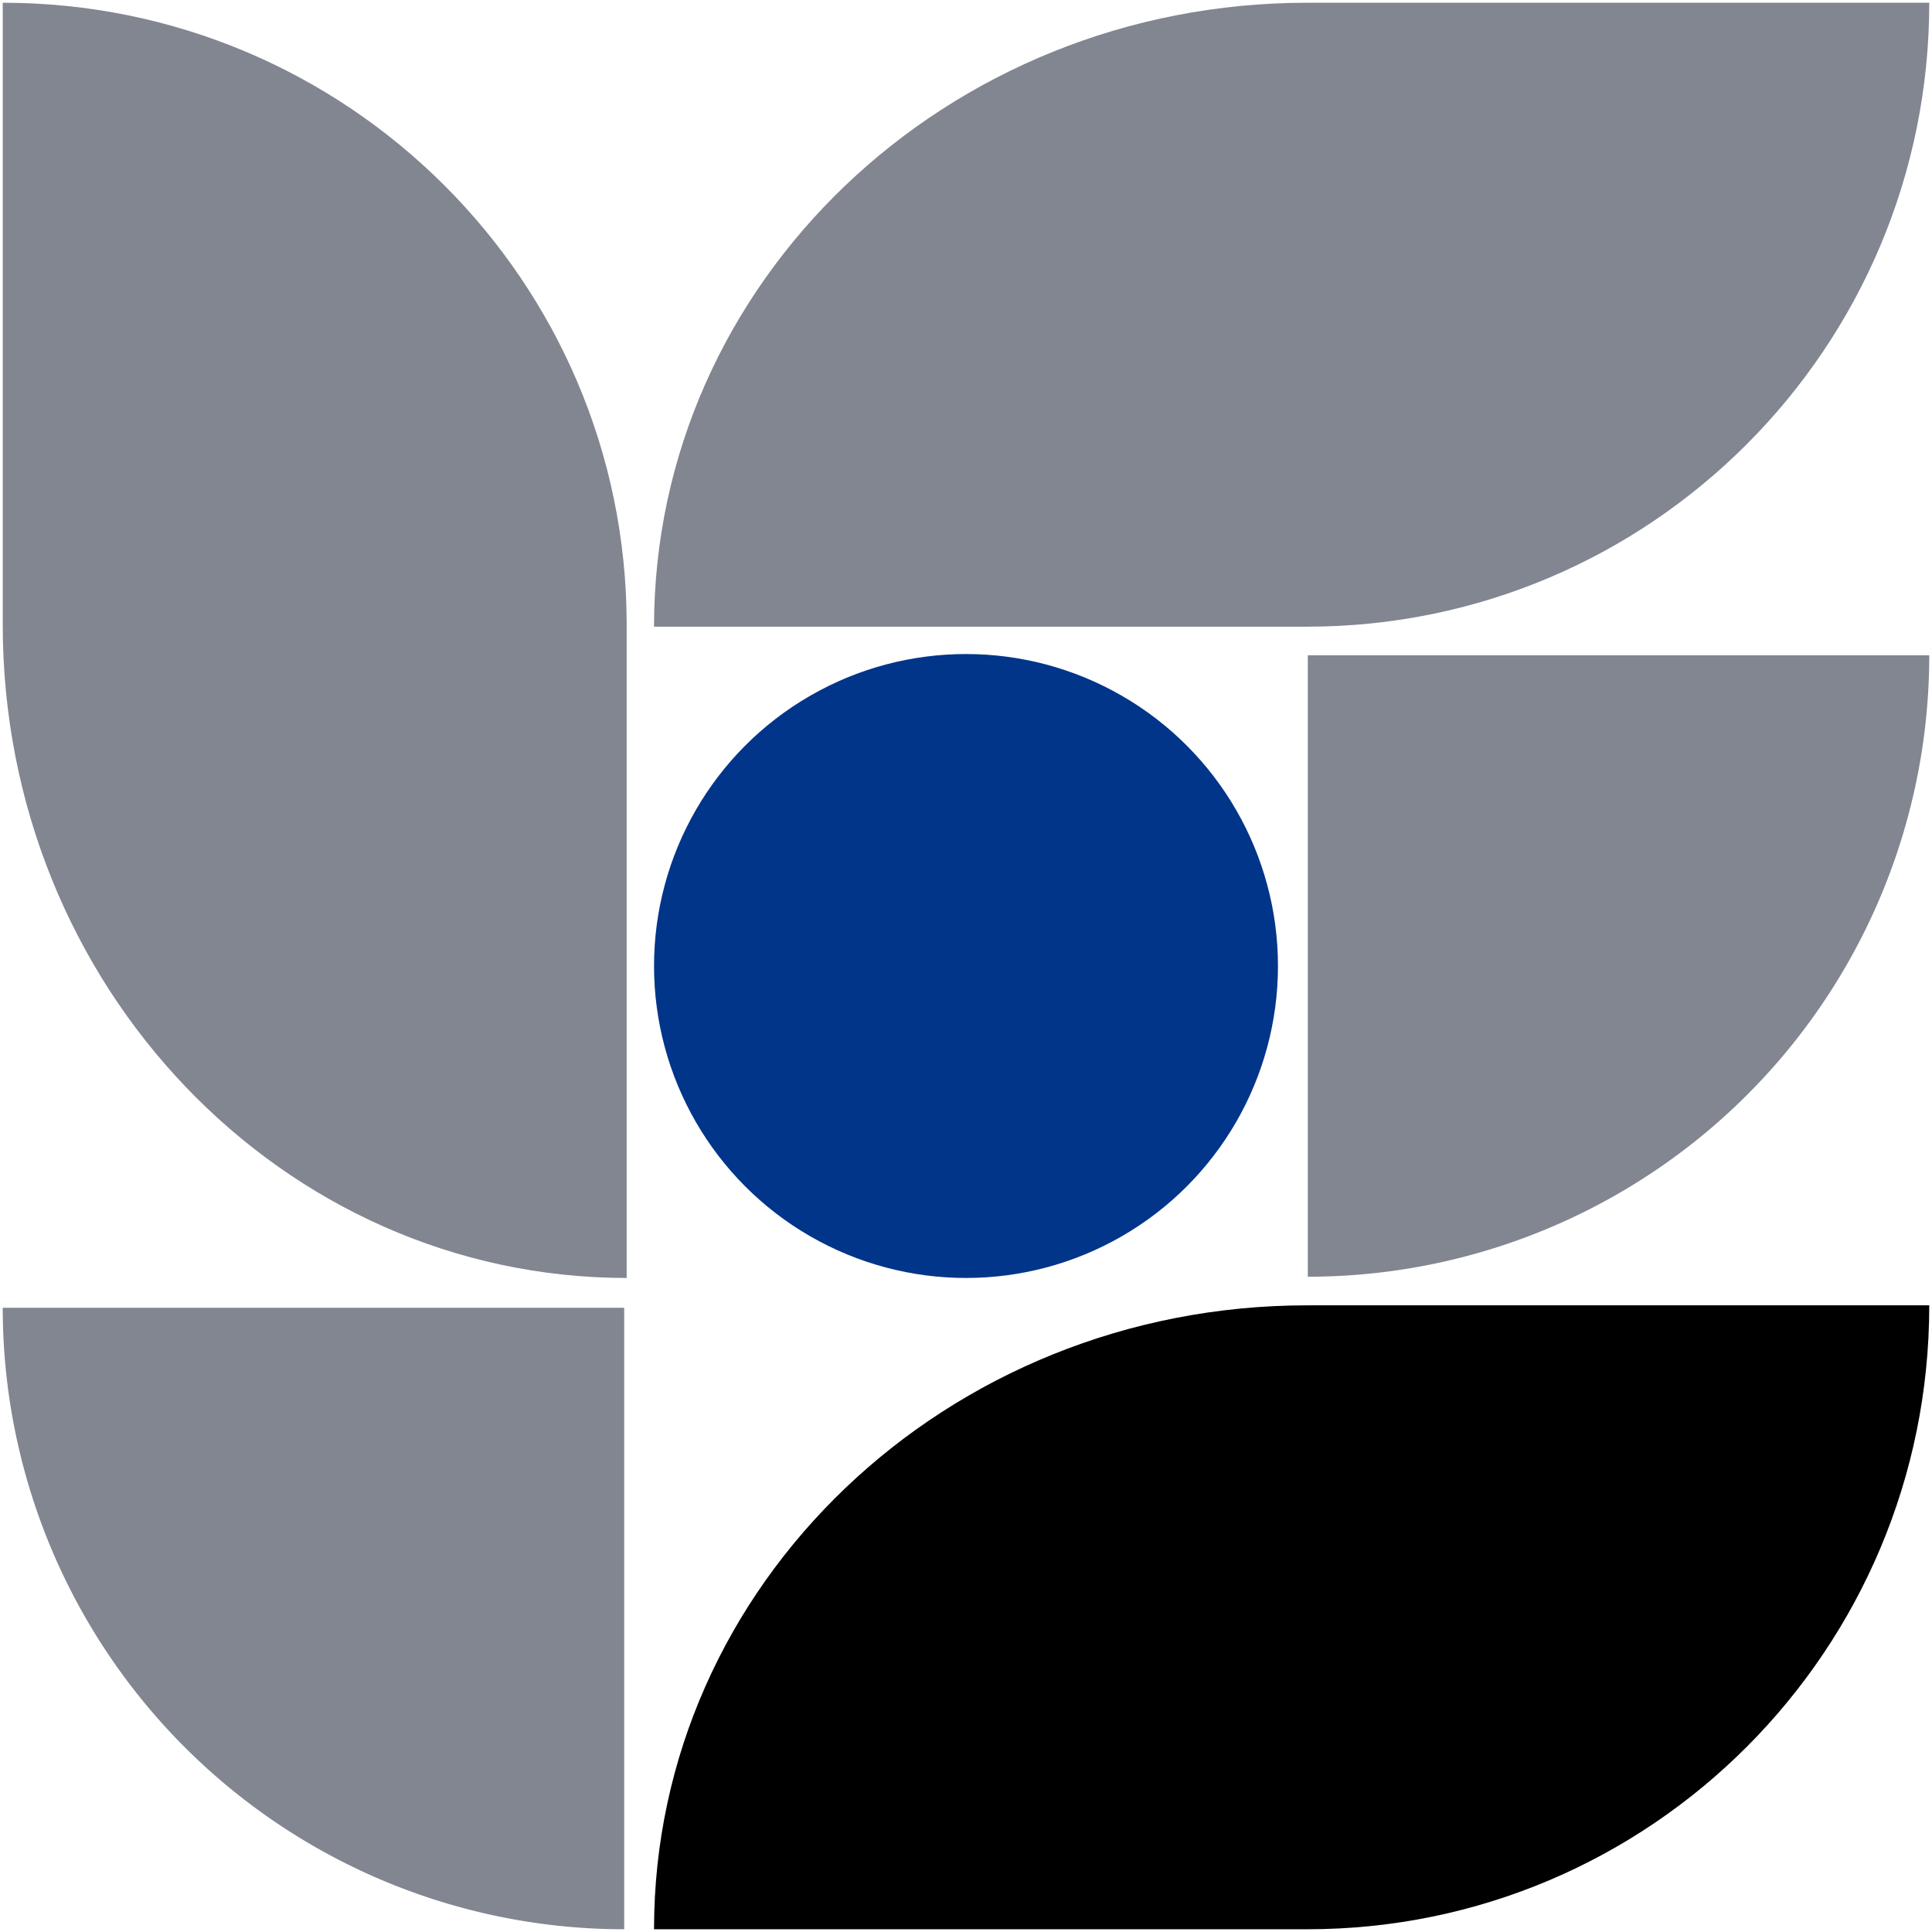 <svg xmlns="http://www.w3.org/2000/svg" xmlns:xlink="http://www.w3.org/1999/xlink" width="353" height="353" viewBox="0 0 353 353"><defs><clipPath id="a"><rect width="114" height="114" transform="translate(-0.452 -0.225)" fill="#818690" stroke="rgba(0,0,0,0)" stroke-miterlimit="10" stroke-width="1"/></clipPath><clipPath id="b"><rect width="114" height="114" transform="translate(0 -0.451)" fill="#818690" stroke="rgba(0,0,0,0)" stroke-miterlimit="10" stroke-width="1"/></clipPath></defs><g transform="translate(-99.5 -99.5)"><circle cx="57" cy="57" r="57" transform="translate(219 219)" fill="#00358a"/><g transform="translate(338.452 219.226)"><g transform="translate(0)" clip-path="url(#a)"><path d="M0,113.548V0H113.548A113.547,113.547,0,0,1,0,113.548" fill="#818690" stroke="rgba(0,0,0,0)" stroke-miterlimit="10" stroke-width="1"/></g></g><g transform="translate(100 338.452)"><g clip-path="url(#b)"><path d="M113.548,113.548V0H0A113.547,113.547,0,0,0,113.548,113.548" fill="#818690" stroke="rgba(0,0,0,0)" stroke-miterlimit="10" stroke-width="1"/></g></g><path d="M0,114C0,51.038,53.431,0,119.342,0H233c0,62.962-50.885,114-113.658,114Z" transform="translate(219 338)" stroke="rgba(0,0,0,0)" stroke-miterlimit="10" stroke-width="1"/><path d="M0,114C0,51.038,53.431,0,119.342,0H233c0,62.962-50.885,114-113.658,114Z" transform="translate(219 100)" fill="#818690" stroke="rgba(0,0,0,0)" stroke-miterlimit="10" stroke-width="1"/><path d="M0,114C0,51.038,53.431,0,119.342,0H233c0,62.962-50.885,114-113.658,114Z" transform="translate(100 333) rotate(-90)" fill="#818690" stroke="rgba(0,0,0,0)" stroke-miterlimit="10" stroke-width="1"/></g></svg>